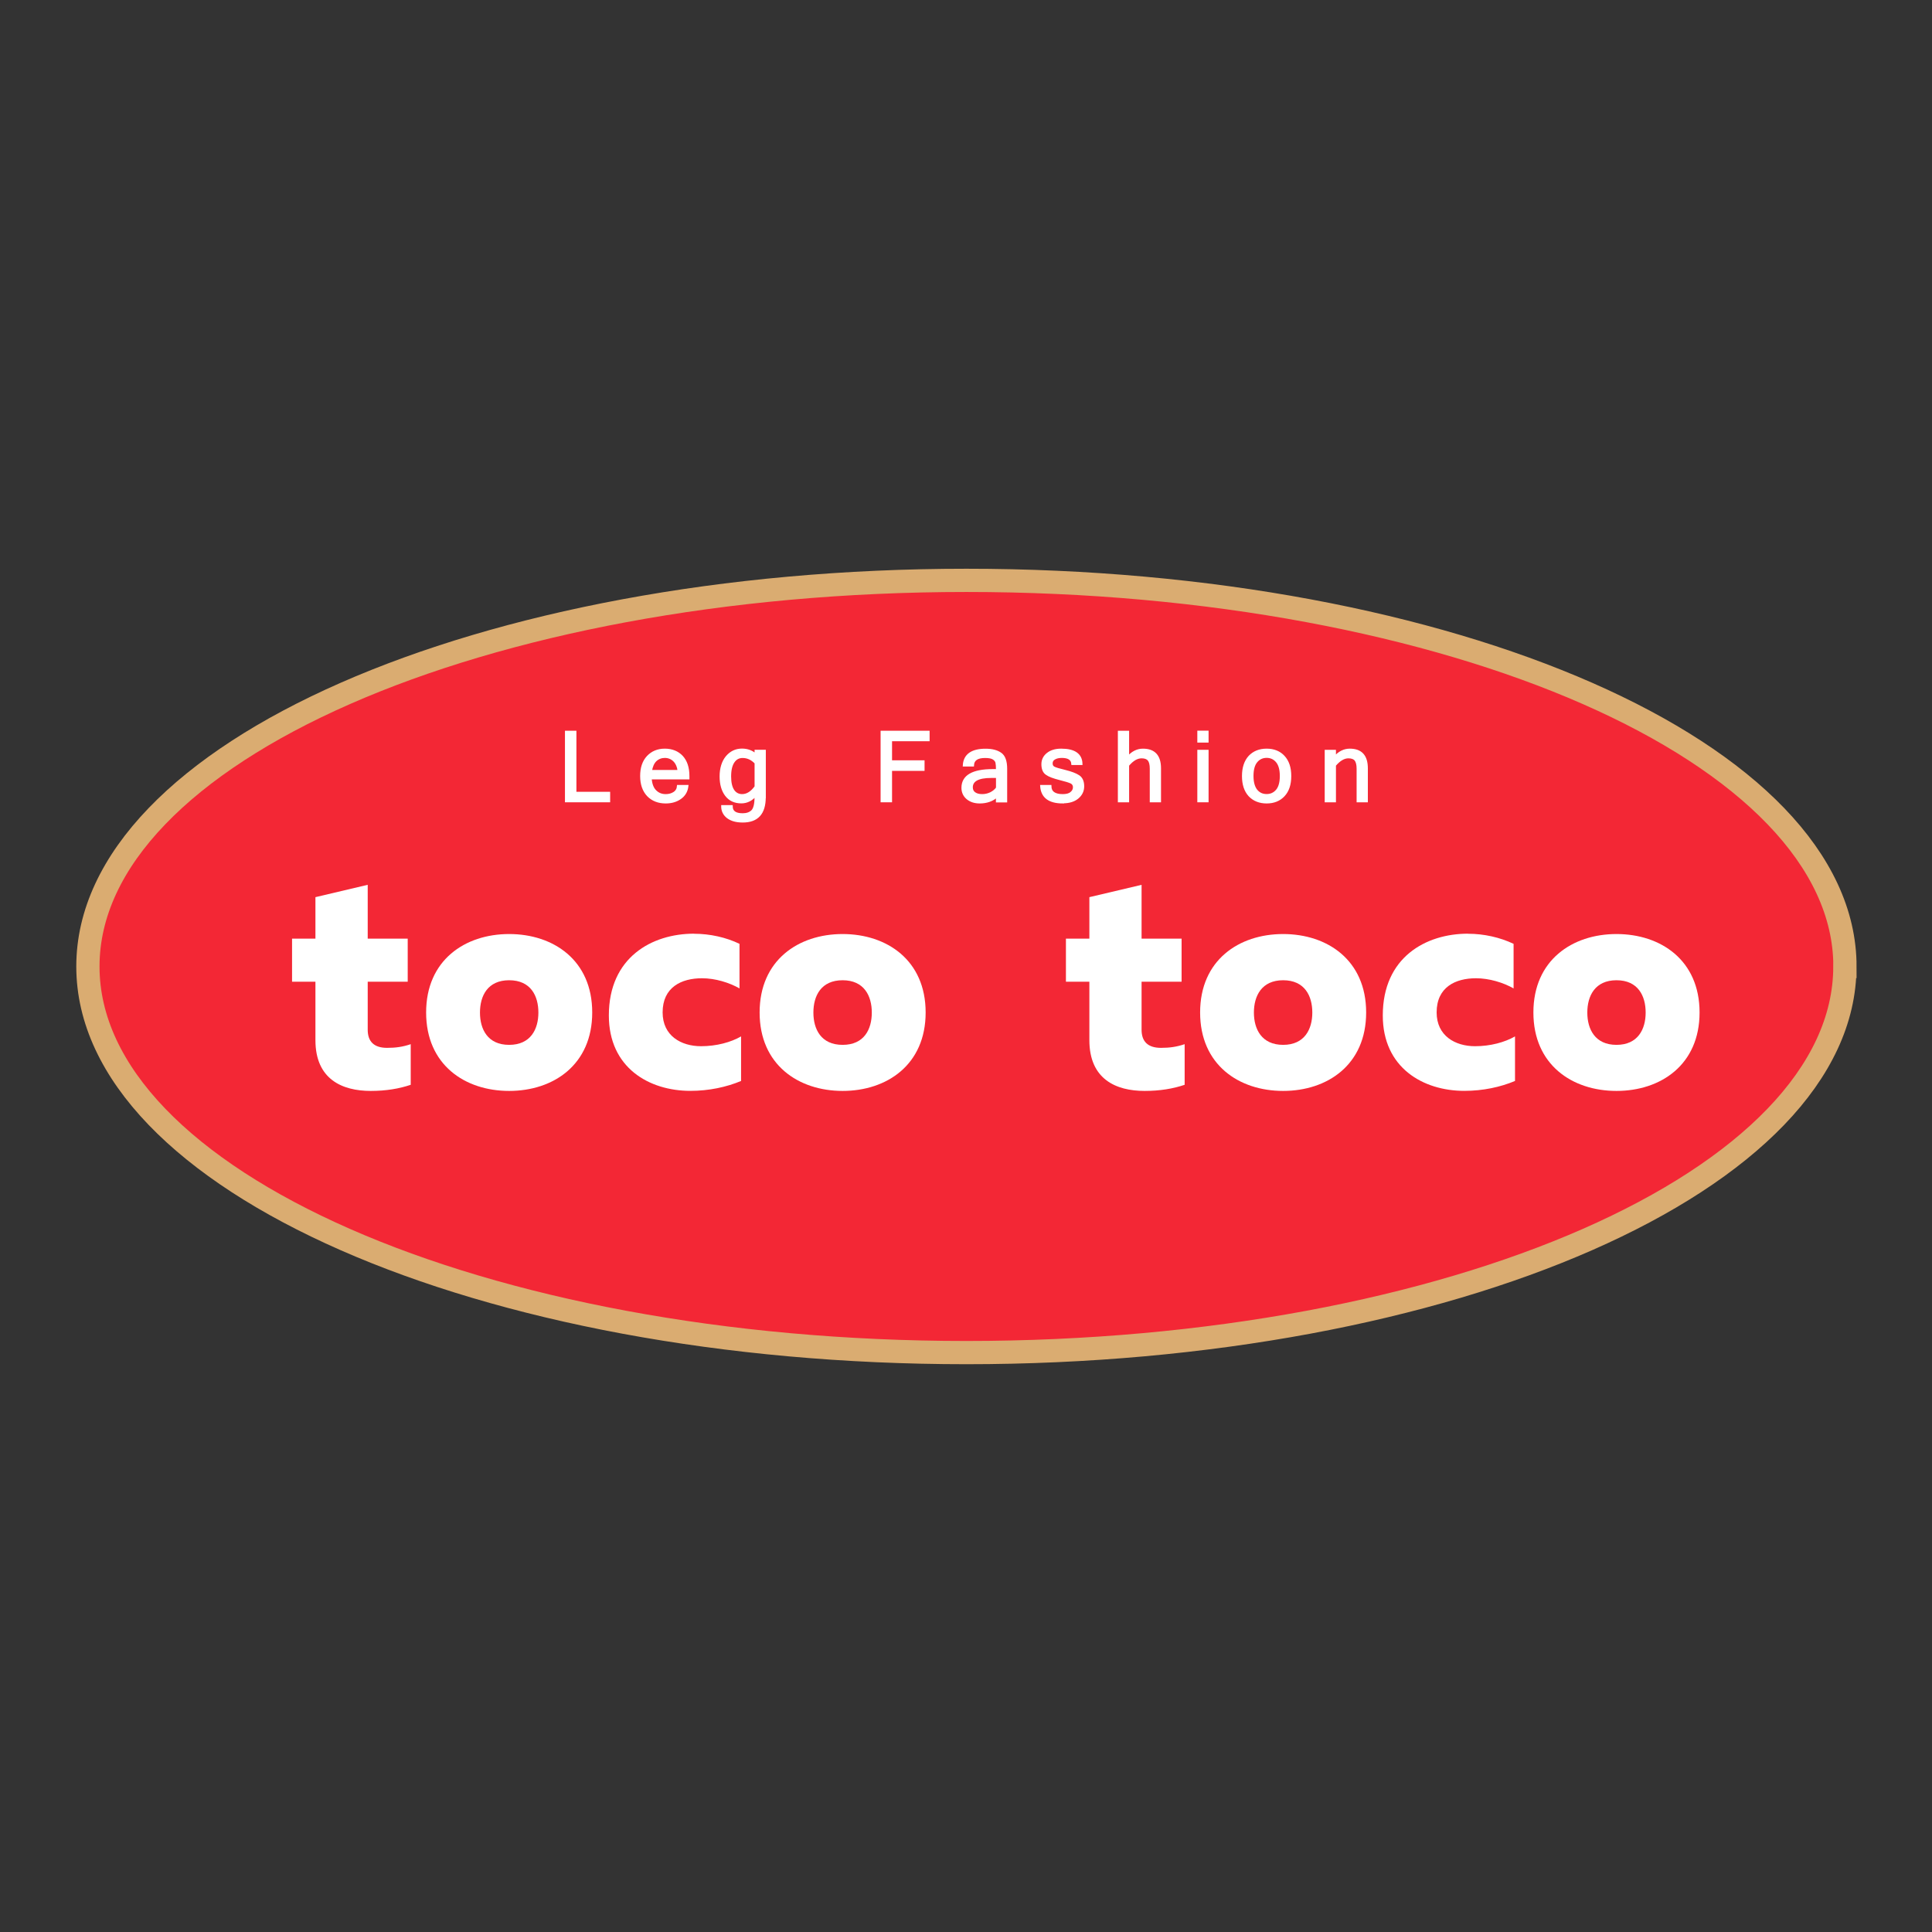 <svg width="180" height="180" viewBox="0 0 180 180" fill="none" xmlns="http://www.w3.org/2000/svg">
<rect x="0" y="0" width="180" height="180" fill="#333333" stroke="none"/>
<path d="M171.883 90.045C171.883 109.914 135.237 126.018 90.031 126.018C44.824 126.018 8.19 109.908 8.19 90.045C8.19 70.181 44.837 54.071 90.037 54.071C135.237 54.071 171.89 70.181 171.89 90.045H171.883Z" fill="#F32735" stroke="#DAAC71" stroke-width="2.165"/>
<path d="M34.259 82.436V87.453H37.986V91.466H34.259V95.937C34.259 97.023 34.83 97.626 36.062 97.626C36.862 97.626 37.523 97.537 38.266 97.283V101.068C37.18 101.436 35.948 101.639 34.544 101.639C31.877 101.639 29.388 100.553 29.388 96.908V91.466H27.21V87.453H29.388V83.586L34.259 82.436Z" fill="white"/>
<path d="M47.436 87.022C51.563 87.022 55.176 89.46 55.176 94.331C55.176 99.201 51.563 101.639 47.436 101.639C43.308 101.639 39.701 99.201 39.701 94.331C39.701 89.46 43.314 87.022 47.436 87.022ZM47.436 91.327C45.429 91.327 44.718 92.787 44.718 94.337C44.718 95.886 45.429 97.347 47.436 97.347C49.442 97.347 50.16 95.886 50.16 94.337C50.16 92.787 49.449 91.327 47.436 91.327Z" fill="white"/>
<path d="M64.662 86.996C66.154 86.996 67.647 87.332 68.898 87.935V92.088C67.952 91.549 66.644 91.142 65.405 91.142C63.487 91.142 61.735 91.974 61.735 94.324C61.735 96.502 63.456 97.473 65.316 97.473C66.751 97.473 68.104 97.105 69.044 96.559V100.712C67.672 101.283 66.059 101.633 64.319 101.633C60.477 101.633 56.725 99.48 56.725 94.609C56.725 89.193 60.738 86.989 64.662 86.989V86.996Z" fill="white"/>
<path d="M78.506 87.022C82.627 87.022 86.24 89.46 86.24 94.331C86.24 99.201 82.627 101.639 78.506 101.639C74.385 101.639 70.772 99.201 70.772 94.331C70.772 89.46 74.378 87.022 78.506 87.022ZM78.506 91.327C76.493 91.327 75.782 92.787 75.782 94.337C75.782 95.886 76.493 97.347 78.506 97.347C80.519 97.347 81.224 95.886 81.224 94.337C81.224 92.787 80.506 91.327 78.506 91.327Z" fill="white"/>
<path d="M106.358 82.436V87.453H110.086V91.466H106.358V95.937C106.358 97.023 106.93 97.626 108.168 97.626C108.962 97.626 109.622 97.537 110.371 97.283V101.068C109.286 101.436 108.054 101.639 106.644 101.639C103.977 101.639 101.494 100.553 101.494 96.908V91.466H99.31V87.453H101.494V83.586L106.365 82.436H106.358Z" fill="white"/>
<path d="M119.547 87.022C123.674 87.022 127.281 89.46 127.281 94.331C127.281 99.201 123.674 101.639 119.547 101.639C115.419 101.639 111.812 99.201 111.812 94.331C111.812 89.46 115.419 87.022 119.547 87.022ZM119.547 91.327C117.547 91.327 116.823 92.787 116.823 94.337C116.823 95.886 117.547 97.347 119.547 97.347C121.547 97.347 122.265 95.886 122.265 94.337C122.265 92.787 121.554 91.327 119.547 91.327Z" fill="white"/>
<path d="M136.769 86.996C138.261 86.996 139.747 87.332 141.017 87.935V92.088C140.071 91.549 138.75 91.142 137.518 91.142C135.594 91.142 133.848 91.974 133.848 94.324C133.848 96.502 135.569 97.473 137.429 97.473C138.858 97.473 140.204 97.105 141.15 96.559V100.712C139.779 101.283 138.172 101.633 136.426 101.633C132.584 101.633 128.831 99.48 128.831 94.609C128.831 89.193 132.838 86.989 136.769 86.989V86.996Z" fill="white"/>
<path d="M150.604 87.022C154.732 87.022 158.345 89.46 158.345 94.331C158.345 99.201 154.732 101.639 150.604 101.639C146.476 101.639 142.863 99.201 142.863 94.331C142.863 89.46 146.483 87.022 150.604 87.022ZM150.604 91.327C148.604 91.327 147.886 92.787 147.886 94.337C147.886 95.886 148.604 97.347 150.604 97.347C152.604 97.347 153.322 95.886 153.322 94.337C153.322 92.787 152.611 91.327 150.604 91.327Z" fill="white"/>
<path d="M56.738 74.64H52.744V68.189H53.595V73.878H56.738V74.647V74.64Z" fill="white" stroke="white" stroke-width="0.216"/>
<path d="M62.029 74.748C61.343 74.748 60.79 74.532 60.371 74.1C59.965 73.668 59.749 73.072 59.749 72.303C59.749 71.535 59.952 70.944 60.352 70.513C60.759 70.081 61.286 69.858 61.94 69.858C62.594 69.858 63.134 70.074 63.534 70.5C63.927 70.932 64.124 71.528 64.124 72.303V72.506H60.606C60.644 73.046 60.79 73.446 61.057 73.707C61.318 73.967 61.635 74.094 62.022 74.094C62.308 74.094 62.575 74.03 62.81 73.878C63.038 73.726 63.159 73.516 63.178 73.243H64.029C63.972 73.726 63.75 74.094 63.375 74.354C63.007 74.615 62.556 74.748 62.022 74.748H62.029ZM63.248 71.846C63.184 71.401 63.032 71.065 62.797 70.843C62.562 70.62 62.27 70.506 61.94 70.506C61.61 70.506 61.318 70.62 61.083 70.836C60.848 71.065 60.702 71.395 60.632 71.846H63.254H63.248Z" fill="white" stroke="white" stroke-width="0.216"/>
<path d="M71.236 74.271C71.236 75.776 70.562 76.525 69.197 76.525C68.606 76.525 68.149 76.398 67.806 76.144C67.47 75.884 67.298 75.541 67.298 75.116H68.156C68.156 75.624 68.499 75.878 69.191 75.878C69.572 75.878 69.87 75.776 70.092 75.56C70.296 75.344 70.404 74.925 70.404 74.303V74.068C70.035 74.513 69.584 74.741 69.07 74.741C68.46 74.741 67.991 74.525 67.654 74.087C67.324 73.655 67.152 73.071 67.152 72.335C67.152 71.598 67.343 70.969 67.711 70.525C68.086 70.08 68.556 69.852 69.127 69.852C69.629 69.852 70.054 70.01 70.41 70.322V69.96H71.242V74.271H71.236ZM70.41 73.293V71.077C70.048 70.696 69.642 70.512 69.184 70.512C68.822 70.512 68.543 70.664 68.334 70.969C68.118 71.28 68.01 71.731 68.01 72.341C68.01 72.919 68.111 73.35 68.308 73.649C68.511 73.947 68.791 74.093 69.14 74.093C69.61 74.093 70.029 73.827 70.41 73.3V73.293Z" fill="white" stroke="white" stroke-width="0.216"/>
<path d="M86.501 68.951H83.002V70.944H86.031V71.713H83.002V74.64H82.151V68.189H86.501V68.957V68.951Z" fill="white" stroke="white" stroke-width="0.216"/>
<path d="M92.902 74.157C92.483 74.551 91.937 74.748 91.276 74.748C90.807 74.748 90.426 74.621 90.127 74.373C89.835 74.125 89.683 73.795 89.683 73.401C89.683 72.315 90.622 71.763 92.496 71.763H92.902C92.902 71.426 92.883 71.185 92.851 71.039C92.813 70.887 92.718 70.766 92.553 70.664C92.4 70.563 92.134 70.512 91.778 70.512C91.041 70.512 90.66 70.772 90.635 71.306H89.81C89.867 70.347 90.546 69.864 91.823 69.864C92.426 69.864 92.889 69.985 93.226 70.226C93.562 70.461 93.728 70.931 93.728 71.63V74.652H92.896V74.17L92.902 74.157ZM92.902 73.408V72.373H92.337C91.137 72.373 90.527 72.703 90.527 73.357C90.527 73.592 90.616 73.776 90.794 73.903C90.972 74.03 91.2 74.093 91.505 74.093C91.784 74.093 92.045 74.036 92.299 73.916C92.553 73.789 92.756 73.624 92.902 73.414V73.408Z" fill="white" stroke="white" stroke-width="0.216"/>
<path d="M99.024 74.748C97.748 74.748 97.087 74.246 97.018 73.243H97.849C97.856 73.808 98.249 74.094 99.011 74.094C99.354 74.094 99.621 74.03 99.799 73.878C99.977 73.738 100.072 73.554 100.072 73.351C100.072 73.148 99.983 72.989 99.805 72.9C99.627 72.811 99.266 72.703 98.713 72.564C98.167 72.424 97.76 72.278 97.513 72.1C97.259 71.935 97.132 71.63 97.132 71.205C97.132 70.817 97.284 70.493 97.602 70.239C97.919 69.985 98.338 69.858 98.872 69.858C100.097 69.858 100.72 70.297 100.745 71.166H99.92C99.888 70.728 99.558 70.506 98.929 70.506C98.65 70.506 98.415 70.557 98.237 70.665C98.053 70.766 97.964 70.925 97.964 71.122C97.964 71.306 98.027 71.433 98.173 71.516C98.313 71.598 98.669 71.706 99.234 71.84C99.793 71.979 100.218 72.138 100.491 72.322C100.764 72.5 100.904 72.817 100.904 73.262C100.904 73.681 100.732 74.037 100.396 74.316C100.053 74.602 99.596 74.735 99.024 74.735V74.748Z" fill="white" stroke="white" stroke-width="0.216"/>
<path d="M105.095 70.557C105.501 70.087 105.971 69.859 106.486 69.859C107.54 69.859 108.061 70.436 108.061 71.586V74.64H107.229V71.618C107.229 71.237 107.165 70.963 107.025 70.792C106.892 70.627 106.67 70.544 106.359 70.544C105.933 70.544 105.508 70.792 105.089 71.294V74.64H104.257V68.189H105.089V70.563L105.095 70.557Z" fill="white" stroke="white" stroke-width="0.216"/>
<path d="M112.492 69.077H111.66V68.182H112.492V69.077ZM112.492 74.64H111.66V69.966H112.492V74.64Z" fill="white" stroke="white" stroke-width="0.216"/>
<path d="M118.011 69.858C118.672 69.858 119.211 70.074 119.599 70.5C119.999 70.932 120.196 71.528 120.196 72.303C120.196 73.078 119.999 73.681 119.599 74.107C119.205 74.532 118.672 74.748 118.011 74.748C117.351 74.748 116.811 74.532 116.411 74.107C116.017 73.675 115.82 73.078 115.82 72.303C115.82 71.528 116.024 70.925 116.411 70.5C116.811 70.074 117.344 69.858 118.011 69.858ZM118.011 74.088C118.398 74.088 118.722 73.942 118.976 73.643C119.224 73.345 119.345 72.894 119.345 72.297C119.345 71.7 119.224 71.255 118.976 70.951C118.729 70.652 118.398 70.5 118.011 70.5C117.624 70.5 117.287 70.652 117.046 70.951C116.798 71.249 116.678 71.7 116.678 72.297C116.678 72.894 116.805 73.338 117.046 73.643C117.294 73.942 117.611 74.088 118.011 74.088Z" fill="white" stroke="white" stroke-width="0.216"/>
<path d="M124.36 70.557C124.773 70.087 125.236 69.858 125.757 69.858C126.811 69.858 127.332 70.436 127.332 71.586V74.64H126.5V71.617C126.5 71.236 126.43 70.963 126.297 70.792C126.164 70.627 125.935 70.544 125.63 70.544C125.205 70.544 124.786 70.792 124.36 71.293V74.64H123.528V69.966H124.36V70.557Z" fill="white" stroke="white" stroke-width="0.216"/>
</svg>
